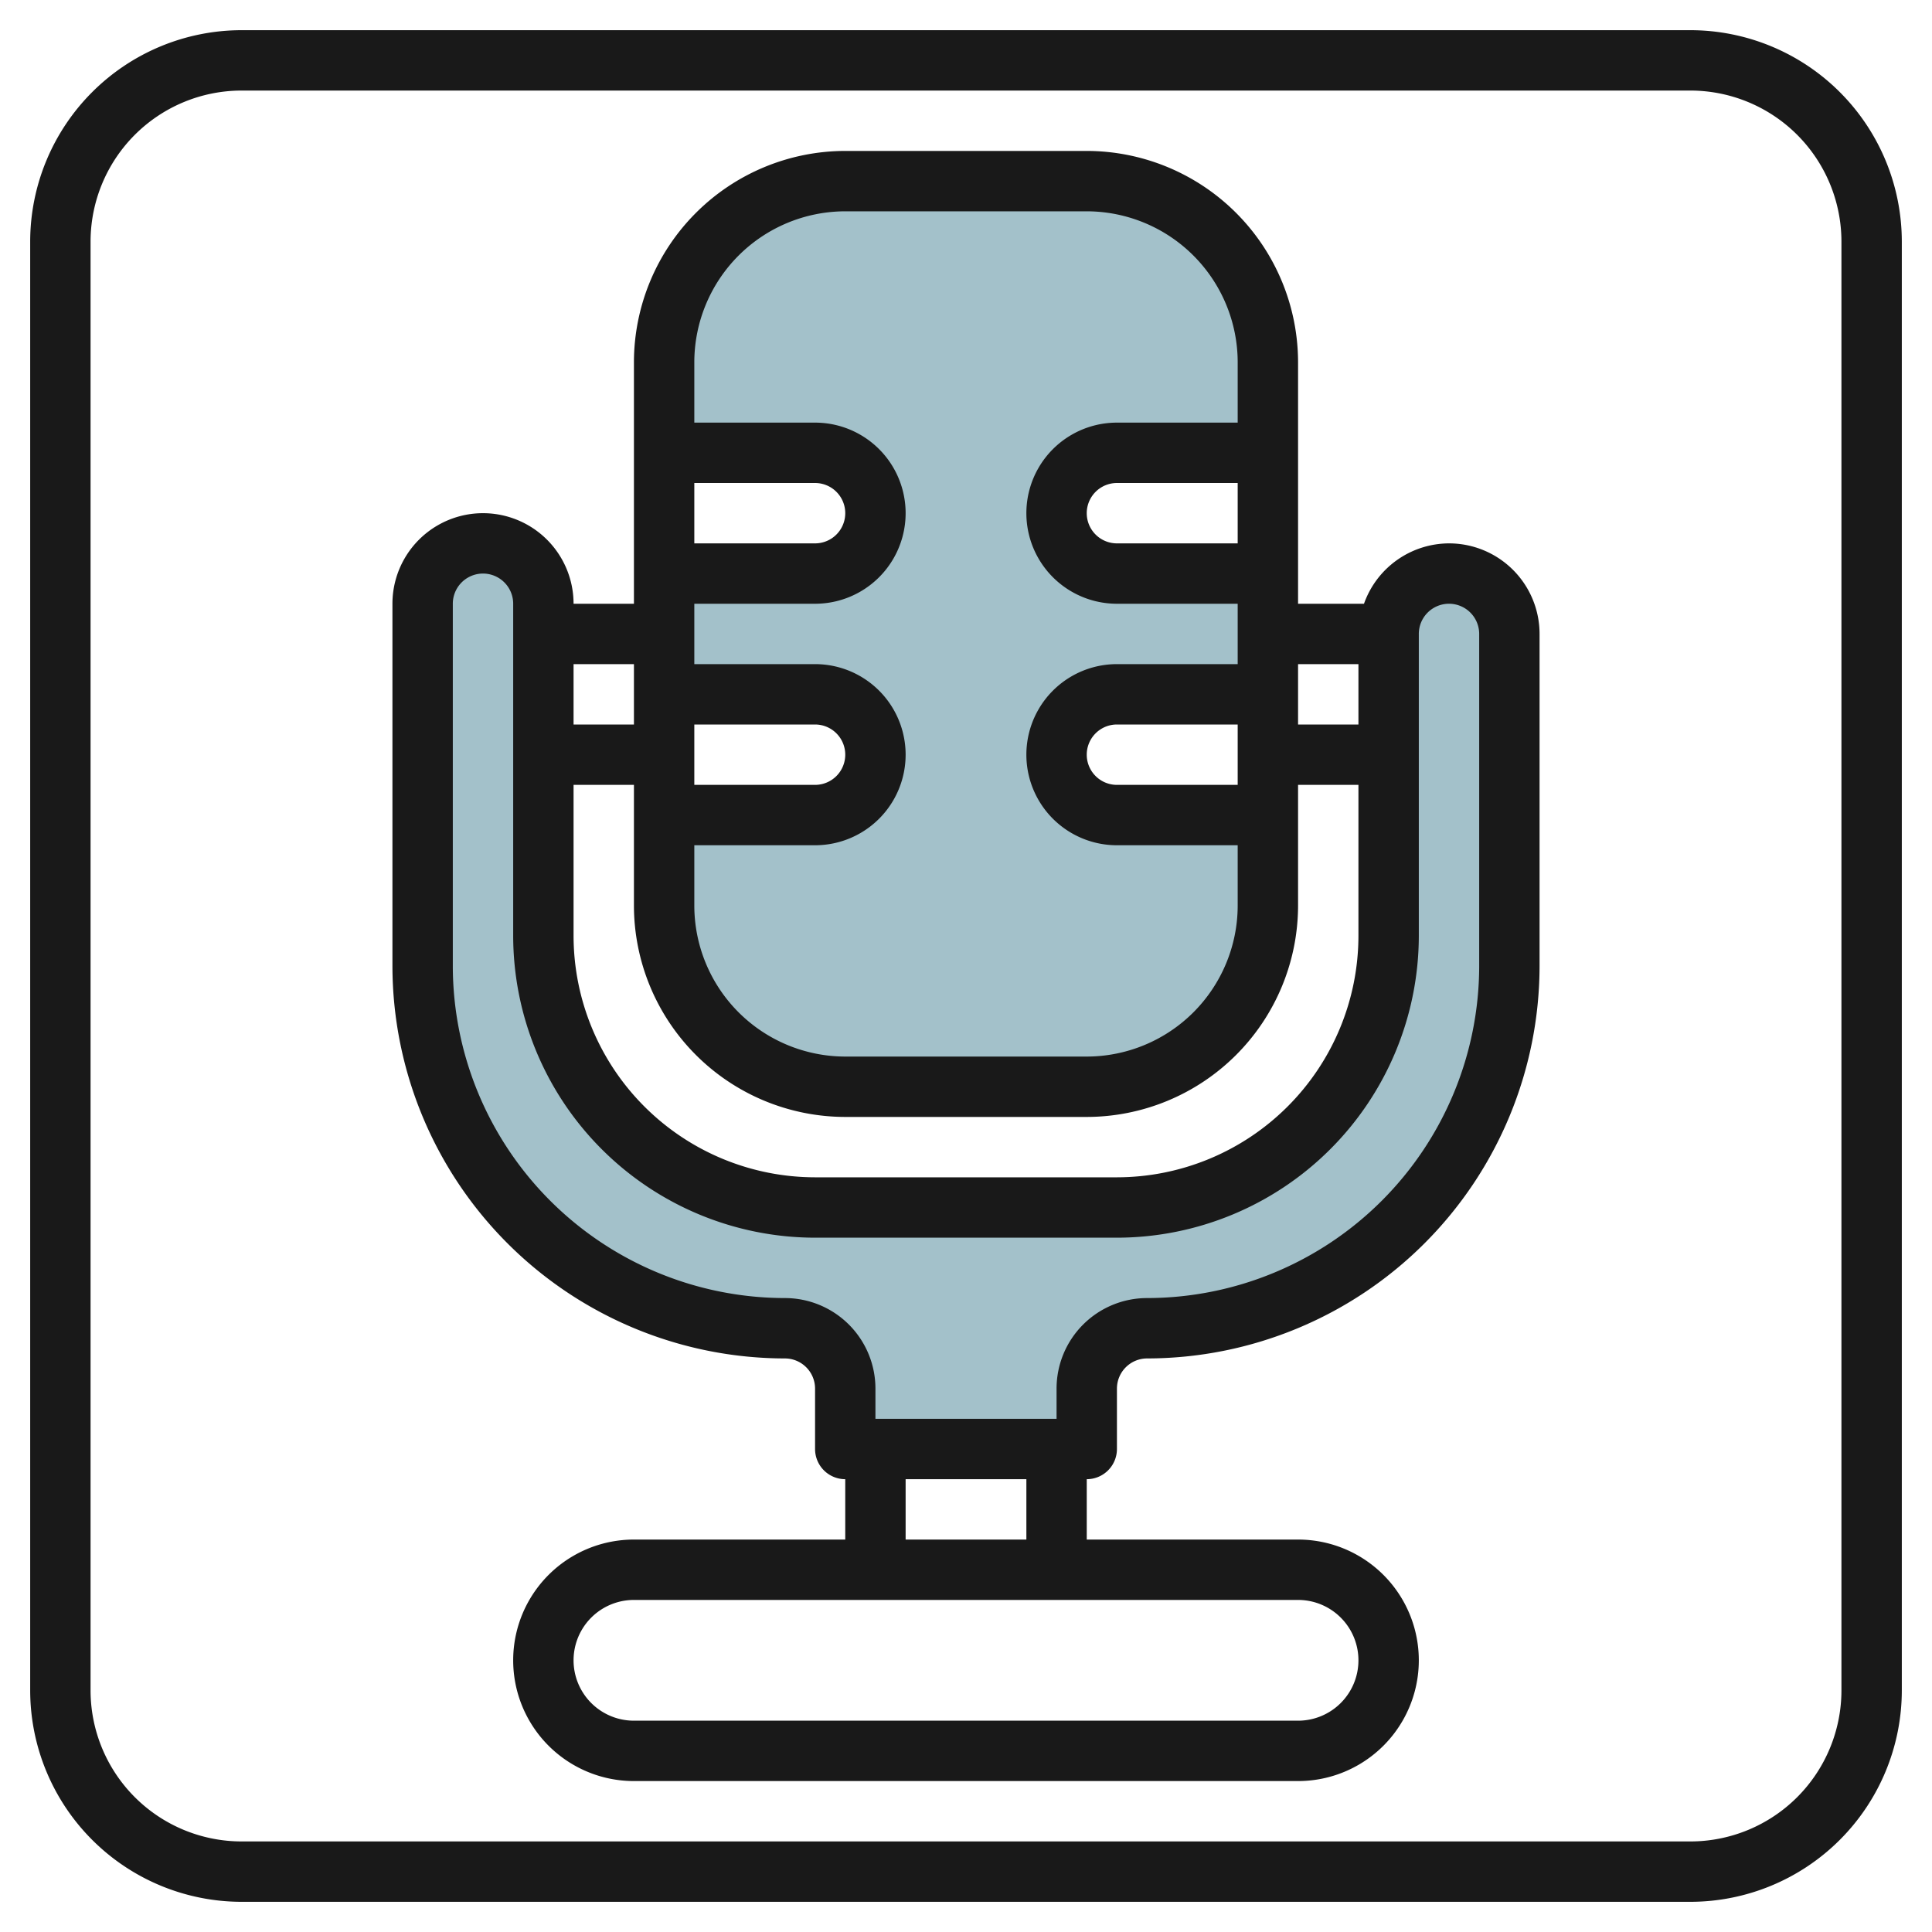 <svg id="Layer_3" height="512" viewBox="0 0 64 64" width="512" xmlns="http://www.w3.org/2000/svg" data-name="Layer 3"><path d="m38 44a12 12 0 0 0 12-12v-11a2 2 0 0 0 -2-2 2 2 0 0 0 -2 2v10a9 9 0 0 1 -9 9h-10a9 9 0 0 1 -9-9v-11a2 2 0 0 0 -2-2 2 2 0 0 0 -2 2v12a12 12 0 0 0 12 12 2 2 0 0 1 2 2v2h8v-2a2 2 0 0 1 2-2z" fill="#a3c1ca"/><path d="m37 15h5v-3a6 6 0 0 0 -6-6h-8a6 6 0 0 0 -6 6v3h5a2 2 0 0 1 0 4h-5v4h5a2 2 0 0 1 0 4h-5v3a6 6 0 0 0 6 6h8a6 6 0 0 0 6-6v-3h-5a2 2 0 0 1 0-4h5v-4h-5a2 2 0 0 1 0-4z" fill="#a3c1ca"/><g fill="#191919"><path d="m56 1h-48a7.008 7.008 0 0 0 -7 7v48a7.009 7.009 0 0 0 7 7h48a7.009 7.009 0 0 0 7-7v-48a7.008 7.008 0 0 0 -7-7zm5 55a5.006 5.006 0 0 1 -5 5h-48a5.006 5.006 0 0 1 -5-5v-48a5.006 5.006 0 0 1 5-5h48a5.006 5.006 0 0 1 5 5z"/><path d="m48 18a3 3 0 0 0 -2.816 2h-2.184v-8a7.008 7.008 0 0 0 -7-7h-8a7.008 7.008 0 0 0 -7 7v8h-2a3 3 0 0 0 -6 0v12a13.015 13.015 0 0 0 13 13 1 1 0 0 1 1 1v2a1 1 0 0 0 1 1v2h-7a4 4 0 0 0 0 8h22a4 4 0 0 0 0-8h-7v-2a1 1 0 0 0 1-1v-2a1 1 0 0 1 1-1 13.015 13.015 0 0 0 13-13v-11a3 3 0 0 0 -3-3zm-29 8h2v4a7.009 7.009 0 0 0 7 7h8a7.009 7.009 0 0 0 7-7v-4h2v5a8.009 8.009 0 0 1 -8 8h-10a8.009 8.009 0 0 1 -8-8zm4-2h4a1 1 0 0 1 0 2h-4zm18 2h-4a1 1 0 0 1 0-2h4zm4-4v2h-2v-2zm-4-4h-4a1 1 0 0 1 0-2h4zm-13-11h8a5.006 5.006 0 0 1 5 5v2h-4a3 3 0 0 0 0 6h4v2h-4a3 3 0 0 0 0 6h4v2a5.006 5.006 0 0 1 -5 5h-8a5.006 5.006 0 0 1 -5-5v-2h4a3 3 0 0 0 0-6h-4v-2h4a3 3 0 0 0 0-6h-4v-2a5.006 5.006 0 0 1 5-5zm-5 11v-2h4a1 1 0 0 1 0 2zm-2 4v2h-2v-2zm24 33a2 2 0 0 1 -2 2h-22a2 2 0 0 1 0-4h22a2 2 0 0 1 2 2zm-11-4h-4v-2h4zm15-19a11.013 11.013 0 0 1 -11 11 3 3 0 0 0 -3 3v1h-6v-1a3 3 0 0 0 -3-3 11.013 11.013 0 0 1 -11-11v-12a1 1 0 0 1 2 0v11a10.011 10.011 0 0 0 10 10h10a10.011 10.011 0 0 0 10-10v-10a1 1 0 0 1 2 0z"/></g></svg>